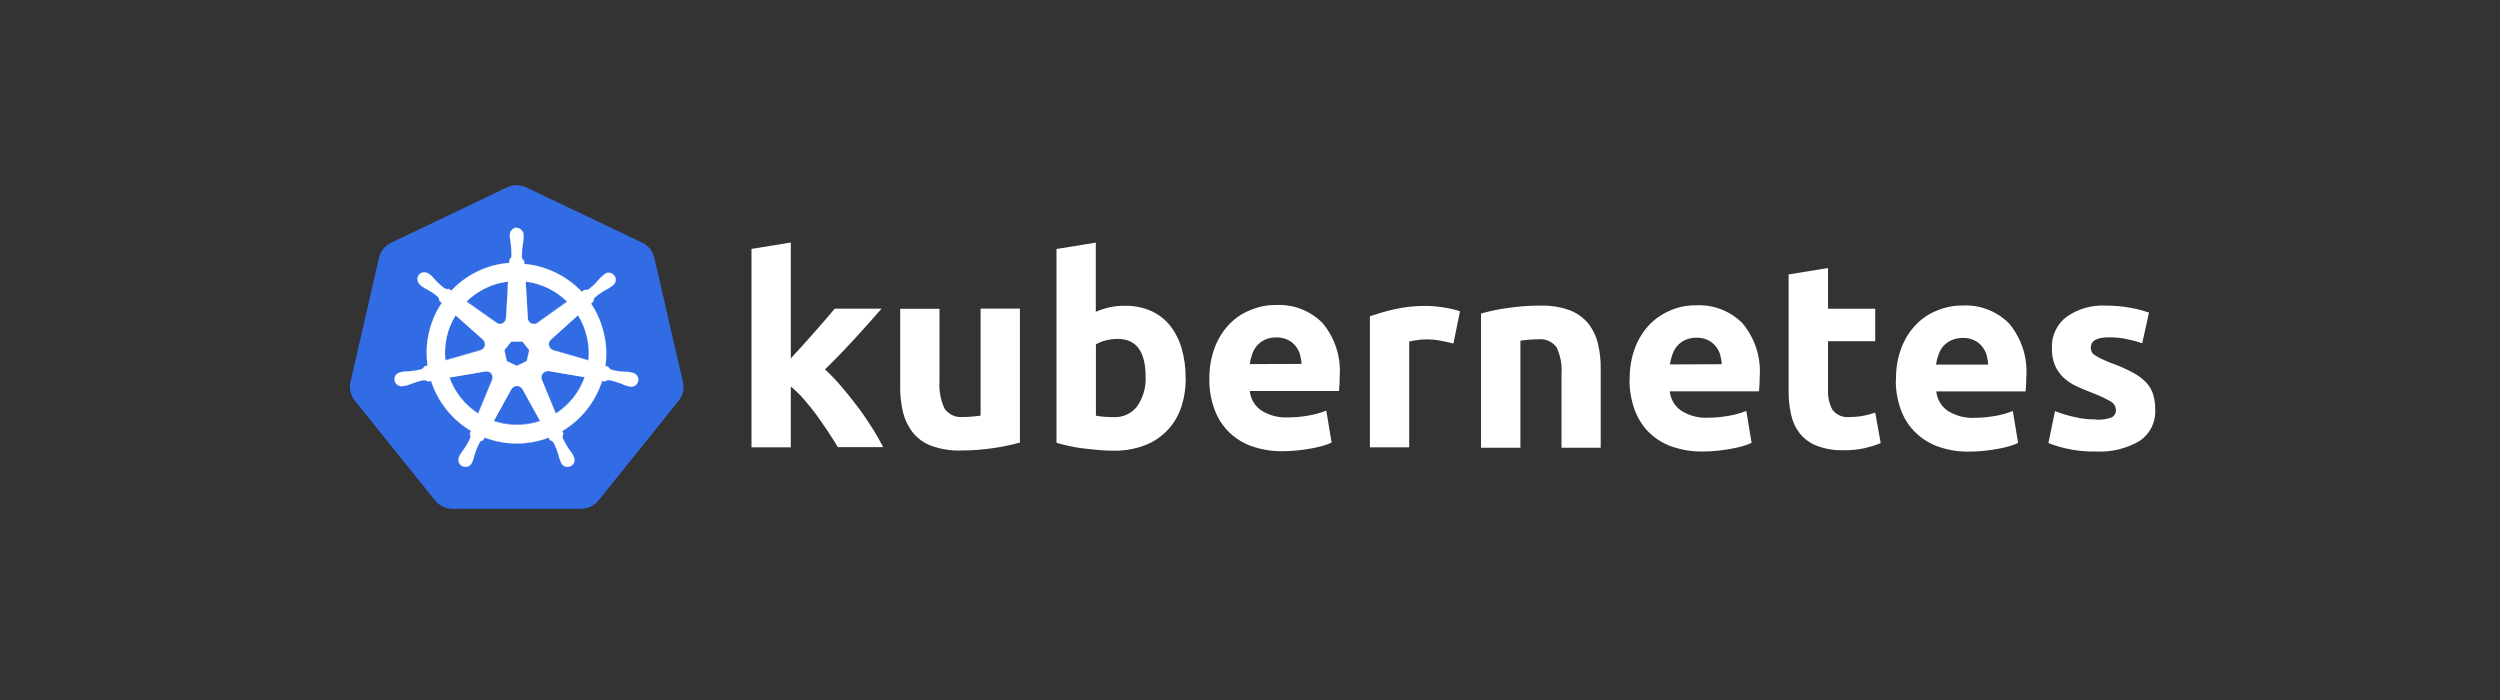<?xml version="1.0" encoding="UTF-8"?>
<svg id="Layer_2" data-name="Layer 2" xmlns="http://www.w3.org/2000/svg" viewBox="0 0 250 70">
  <rect x="0" y="0" width="250" height="70" fill="#333333" stroke="none"/>
  <defs>
    <style>
      .cls-1, .cls-2 {
        fill: none;
      }

      .cls-2 {
        stroke: #fff;
        stroke-miterlimit: 2.16;
        stroke-width: .02px;
      }

      .cls-3 {
        fill: #fff;
      }

      .cls-4 {
        fill: #326ce5;
      }
    </style>
  </defs>
  <g id="Layer_1-2" data-name="Layer 1">
    <g id="Group_1265" data-name="Group 1265">
      <rect id="Rectangle_534" data-name="Rectangle 534" class="cls-1" width="250" height="70"/>
      <g id="Group_145" data-name="Group 145">
        <path id="Path_42" data-name="Path 42" class="cls-4" d="m51.56,18.52c-.3.02-.59.09-.86.22l-11.6,5.54c-.6.29-1.05.84-1.2,1.49l-2.85,12.43c-.13.58-.02,1.2.31,1.7.04.06.08.12.13.18l8.03,9.98c.42.52,1.06.81,1.72.82h12.87c.67,0,1.31-.31,1.74-.83l8.02-9.98c.42-.52.58-1.21.42-1.87l-2.86-12.44c-.15-.65-.59-1.2-1.2-1.49l-11.6-5.53c-.34-.16-.7-.23-1.08-.22"/>
        <path id="Path_43" data-name="Path 43" class="cls-3" d="m51.68,22.76c-.4.02-.71.36-.69.76,0,0,0,0,0,0v.2c.02.22.05.44.09.66.06.42.08.84.07,1.26-.04.14-.12.26-.22.35v.3c-2.22.17-4.28,1.16-5.8,2.78l-.25-.18c-.14.04-.28.02-.41-.04-.34-.25-.65-.53-.93-.84-.14-.17-.3-.33-.46-.48l-.15-.12c-.14-.11-.31-.17-.48-.18-.21,0-.42.08-.56.25-.23.33-.16.79.16,1.03l.14.12c.19.12.38.24.58.34.37.2.72.45,1.04.72.08.12.13.26.14.4l.23.2c-1.23,1.84-1.73,4.07-1.42,6.26l-.3.08c-.07.12-.18.23-.3.3-.41.11-.82.17-1.24.2-.22,0-.44.02-.66.05l-.18.05h-.02c-.38.05-.65.4-.6.78.02.15.09.29.2.4.18.19.46.26.71.18h.01l.19-.02c.21-.06.42-.14.63-.22.39-.15.79-.27,1.2-.35.14.01.28.06.4.14l.31-.05c.68,2.1,2.1,3.88,4,5.01l-.13.27c.06.12.08.26.06.39-.17.4-.38.78-.63,1.13-.13.18-.26.37-.38.55l-.09.19c-.19.33-.08.76.25.96.13.07.28.1.43.1.26-.03.49-.2.58-.45l.08-.18c.08-.21.14-.42.2-.64.12-.44.3-.86.53-1.25.08-.08.19-.13.3-.14l.15-.28c2.06.79,4.34.8,6.4.01l.14.27c.14.02.27.1.35.21.2.37.35.76.47,1.17.06.22.12.43.2.64l.08.18c.13.36.54.55.9.41h0c.14-.05.26-.15.34-.27.15-.22.15-.51.01-.73l-.09-.19c-.12-.19-.24-.38-.38-.55-.24-.35-.44-.71-.61-1.1-.04-.14-.01-.29.07-.41-.04-.09-.08-.19-.12-.28,1.9-1.13,3.32-2.92,3.99-5.02l.3.05c.11-.1.25-.15.39-.14.41.08.81.2,1.2.35.2.1.41.18.63.24.05.01.12.02.18.04h.01c.36.12.75-.08.87-.45,0,0,0,0,0,0,.05-.15.05-.3,0-.45-.09-.25-.31-.43-.57-.46l-.2-.05c-.22-.03-.44-.05-.66-.05-.42-.02-.83-.09-1.24-.2-.13-.07-.23-.17-.3-.29l-.28-.08c.3-2.19-.22-4.41-1.44-6.25l.25-.22c-.01-.14.04-.28.13-.39.32-.27.66-.52,1.03-.72.2-.1.39-.22.58-.34l.15-.12c.33-.2.43-.63.23-.95,0,0,0,0,0,0-.09-.14-.22-.24-.37-.3-.25-.09-.53-.03-.72.17l-.15.12c-.17.15-.31.32-.46.48-.27.32-.58.61-.91.86-.13.06-.28.07-.42.05l-.26.19c-1.52-1.6-3.57-2.59-5.76-2.79,0-.1-.01-.26-.01-.31-.12-.08-.2-.2-.22-.34-.01-.42.01-.85.08-1.26.04-.22.08-.44.09-.66v-.26c.02-.4-.29-.74-.68-.77m-.87,5.37l-.2,3.64h-.01c-.01.34-.29.6-.63.59,0,0,0,0,0,0-.12,0-.24-.04-.33-.12l-2.99-2.11c.95-.93,2.14-1.58,3.44-1.88.25-.05.48-.08.73-.12m1.74,0c1.57.19,3.03.9,4.16,2.01l-2.95,2.1c-.26.21-.65.17-.86-.1-.08-.11-.13-.24-.13-.38l-.21-3.63Zm-7,3.37l2.73,2.43h0c.25.23.29.6.07.86,0,0,0,.01-.01.02-.08.09-.18.15-.3.19h0s-3.51,1.01-3.51,1.01c-.17-1.57.19-3.16,1.02-4.51m12.25,0c.83,1.35,1.19,2.93,1.04,4.51l-3.51-1.01h0c-.32-.1-.52-.43-.43-.76,0,0,0,0,0-.01.03-.12.1-.22.19-.3l2.7-2.43Zm-6.67,2.63h1.11l.68.86-.25,1.09-1,.48-1-.48-.24-1.09.69-.86Zm3.58,2.95h.14l3.61.61c-.53,1.5-1.55,2.78-2.89,3.64l-1.39-3.38c-.13-.31.02-.67.33-.8,0,0,0,0,0,0,.06-.02.13-.04.2-.06m-6.06.02c.34,0,.61.28.6.62,0,0,0,0,0,0,0,.08-.02.16-.05.24h0s-1.39,3.36-1.39,3.36c-1.33-.85-2.34-2.12-2.87-3.6l3.58-.61s.09-.01.13-.01m3.02,1.46c.23,0,.45.11.56.32h.01l1.76,3.19c-.24.08-.47.14-.71.2-1.3.29-2.66.23-3.92-.2l1.76-3.19c.12-.18.32-.3.54-.32"/>
        <path id="Path_44" data-name="Path 44" class="cls-2" d="m51.68,22.76c-.4.02-.71.36-.69.76,0,0,0,0,0,0v.2c.02.22.05.44.09.66.06.42.08.84.07,1.26-.04.14-.12.26-.22.35v.3c-2.22.17-4.28,1.16-5.8,2.78l-.25-.18c-.14.04-.28.02-.41-.04-.34-.25-.65-.53-.93-.84-.14-.17-.3-.33-.46-.48l-.15-.12c-.14-.11-.31-.17-.48-.18-.21,0-.42.08-.56.25-.23.33-.16.79.16,1.03l.14.12c.19.12.38.24.58.34.37.2.72.45,1.04.72.08.12.13.26.14.4l.23.2c-1.23,1.84-1.73,4.07-1.42,6.26l-.3.08c-.07.12-.18.23-.3.3-.41.11-.82.17-1.24.2-.22,0-.44.02-.66.05l-.18.05h-.02c-.38.05-.65.4-.6.78.02.15.09.29.2.4.18.19.46.26.71.18h.01l.19-.02c.21-.06.42-.14.63-.22.39-.15.79-.27,1.2-.35.14.01.28.06.4.14l.31-.05c.68,2.1,2.1,3.88,4,5.01l-.13.27c.06.12.08.26.06.39-.17.4-.38.78-.63,1.13-.13.18-.26.37-.38.55l-.09.19c-.19.33-.08.76.25.96.13.07.28.1.43.1.26-.03.49-.2.58-.45l.08-.18c.08-.21.14-.42.2-.64.12-.44.3-.86.53-1.25.08-.08.19-.13.3-.14l.15-.28c2.06.79,4.34.8,6.4.01l.14.27c.14.02.27.1.35.21.2.37.35.76.47,1.17.06.22.12.43.2.64l.08.18c.13.36.54.55.9.41h0c.14-.05.26-.15.34-.27.15-.22.15-.51.01-.73l-.09-.19c-.12-.19-.24-.38-.38-.55-.24-.35-.44-.71-.61-1.1-.04-.14-.01-.29.07-.41-.04-.09-.08-.19-.12-.28,1.9-1.13,3.32-2.92,3.99-5.02l.3.05c.11-.1.25-.15.39-.14.41.08.81.2,1.2.35.2.1.41.18.63.24.05.01.12.02.18.04h.01c.36.12.75-.08.87-.45,0,0,0,0,0,0,.05-.15.05-.3,0-.45-.09-.25-.31-.43-.57-.46l-.2-.05c-.22-.03-.44-.05-.66-.05-.42-.02-.83-.09-1.24-.2-.13-.07-.23-.17-.3-.29l-.28-.08c.3-2.19-.22-4.41-1.44-6.25l.25-.22c-.01-.14.04-.28.13-.39.32-.27.66-.52,1.03-.72.2-.1.39-.22.58-.34l.15-.12c.33-.2.43-.63.23-.95,0,0,0,0,0,0-.09-.14-.22-.24-.37-.3-.25-.09-.53-.03-.72.17l-.15.12c-.17.15-.31.32-.46.48-.27.32-.58.61-.91.86-.13.06-.28.07-.42.05l-.26.19c-1.52-1.6-3.57-2.59-5.76-2.79,0-.1-.01-.26-.01-.31-.12-.08-.2-.2-.22-.34-.01-.42.01-.85.08-1.26.04-.22.08-.44.09-.66v-.26c.02-.4-.28-.74-.68-.77Zm-.87,5.37l-.2,3.64h-.01c-.01.34-.29.6-.63.59,0,0,0,0,0,0-.12,0-.24-.04-.33-.12l-2.99-2.11c.95-.93,2.14-1.58,3.44-1.88.25-.05.48-.08.73-.12Zm1.74,0c1.57.19,3.03.9,4.16,2.01l-2.95,2.1c-.26.21-.65.17-.86-.1-.08-.11-.13-.24-.13-.38l-.21-3.63Zm-7,3.37l2.73,2.43h0c.25.23.29.6.07.86,0,0,0,.01-.01.02-.08.09-.18.15-.3.19h0s-3.51,1.01-3.51,1.01c-.16-1.57.19-3.16,1.02-4.51h0Zm12.25,0c.83,1.35,1.19,2.93,1.04,4.51l-3.51-1.01h0c-.32-.1-.52-.43-.43-.76,0,0,0,0,0-.01.03-.12.1-.22.19-.3l2.7-2.43Zm-6.67,2.63h1.11l.68.86-.25,1.09-1,.48-1-.48-.24-1.09.69-.86Zm3.58,2.95h.14l3.61.61c-.53,1.5-1.55,2.78-2.89,3.64l-1.4-3.39c-.13-.31.02-.67.33-.8,0,0,0,0,0,0,.06-.03.13-.04.2-.06h0Zm-6.06.02c.34,0,.61.28.6.62,0,0,0,0,0,0,0,.08-.02.16-.05.24h0s-1.39,3.37-1.39,3.37c-1.33-.85-2.34-2.12-2.87-3.6l3.58-.61s.08-.02.12-.01h0Zm3.02,1.46c.23,0,.45.11.56.32h.01l1.76,3.19c-.24.08-.47.14-.71.2-1.3.29-2.66.23-3.92-.2l1.76-3.19c.12-.18.32-.3.54-.32h0Z"/>
        <path id="Path_45" data-name="Path 45" class="cls-3" d="m79.08,35.84l1.2-1.31c.41-.46.81-.91,1.2-1.35l1.1-1.26c.34-.4.64-.76.89-1.05h4.68c-.93,1.08-1.84,2.09-2.73,3.06s-1.85,1.97-2.92,3.01c.58.53,1.12,1.1,1.63,1.7.57.66,1.1,1.33,1.63,2.03s1,1.4,1.45,2.11.8,1.35,1.11,1.93h-4.54c-.27-.46-.59-.97-.96-1.52-.37-.55-.74-1.1-1.13-1.64s-.84-1.07-1.28-1.6c-.41-.47-.85-.91-1.33-1.3v6.08h-3.93v-19.84l3.93-.64v11.58Zm22.9,8.42c-.85.23-1.71.42-2.59.54-1.1.17-2.21.25-3.32.25-1,.03-2-.13-2.94-.47-.73-.27-1.37-.73-1.85-1.33-.47-.6-.8-1.29-.98-2.03-.2-.86-.3-1.73-.28-2.61v-7.73h3.93v7.24c-.07.94.11,1.88.5,2.74.42.6,1.14.92,1.87.84.27,0,.57-.01.9-.04s.6-.06.84-.1v-10.7h3.93v13.4Zm16.59-6.46c.01,1.02-.15,2.04-.48,3.01-.3.86-.78,1.64-1.42,2.29-.64.65-1.41,1.15-2.27,1.46-.98.36-2.02.53-3.06.51-.47,0-.97-.02-1.49-.07-.52-.05-1.03-.1-1.54-.16s-.98-.15-1.44-.25-.86-.2-1.22-.31v-19.38l3.93-.64v6.92c.44-.19.9-.34,1.37-.45.5-.11,1.02-.16,1.54-.15.9-.02,1.79.15,2.61.51.74.33,1.39.83,1.9,1.46.53.68.92,1.45,1.16,2.28.28.96.41,1.96.4,2.96m-4-.11c0-2.53-.93-3.79-2.8-3.79-.4,0-.81.06-1.2.15-.34.09-.67.22-.97.4v7.13c.24.04.49.08.73.1.3.02.63.04.98.04.95.07,1.87-.35,2.44-1.11.58-.86.87-1.88.82-2.92m6.38.21c-.02-1.11.17-2.2.57-3.24.34-.86.84-1.64,1.49-2.3.6-.6,1.33-1.08,2.13-1.38.78-.32,1.62-.48,2.47-.47,1.74-.09,3.44.57,4.66,1.81,1.24,1.48,1.85,3.39,1.71,5.31,0,.22-.01.48-.02.76s-.04.51-.05.72h-8.92c.07.78.49,1.49,1.13,1.93.8.51,1.74.76,2.69.71.71,0,1.42-.07,2.13-.2.58-.1,1.15-.26,1.7-.48l.53,3.19c-.27.13-.55.24-.84.32-.38.11-.77.2-1.17.27-.44.08-.9.15-1.38.2s-.98.08-1.48.08c-1.11.02-2.22-.17-3.26-.55-.87-.33-1.65-.85-2.29-1.52-.61-.65-1.07-1.43-1.35-2.28-.32-.92-.47-1.89-.46-2.86m9.22-1.51c-.01-.33-.07-.66-.16-.98-.09-.31-.25-.59-.45-.84-.21-.25-.47-.46-.77-.6-.36-.17-.75-.25-1.15-.24-.39,0-.78.07-1.13.23-.3.14-.57.34-.79.59-.22.25-.38.55-.48.86-.12.32-.2.65-.25.99l5.18-.02Zm15.19-2.05c-.35-.08-.76-.18-1.22-.27-.51-.1-1.02-.15-1.54-.14-.3,0-.59.02-.88.07-.26.03-.52.08-.78.14v10.58h-3.93v-13.11c.82-.27,1.64-.51,2.47-.7,1.05-.23,2.12-.34,3.2-.33.21,0,.47.01.77.04s.6.06.9.11.6.09.9.17c.26.05.52.13.77.22l-.66,3.23Zm2.76-3c.85-.23,1.71-.42,2.59-.54,1.1-.17,2.21-.25,3.32-.25,1-.03,2.01.12,2.95.46.72.27,1.36.72,1.85,1.31.47.59.8,1.27.98,2.01.2.85.3,1.72.28,2.59v7.84h-3.92v-7.37c.07-.92-.1-1.85-.5-2.68-.44-.58-1.15-.88-1.87-.79-.27,0-.57.01-.9.04s-.6.06-.84.1v10.7h-3.94v-13.4Zm14.87,6.57c-.02-1.11.17-2.2.57-3.24.34-.86.84-1.64,1.49-2.3.6-.6,1.32-1.06,2.1-1.38.78-.32,1.62-.48,2.47-.47,1.74-.09,3.44.57,4.66,1.81,1.23,1.48,1.85,3.39,1.71,5.31,0,.22-.01.48-.02.76s-.04.51-.05.72h-8.92c.07.78.49,1.49,1.13,1.93.8.51,1.74.76,2.69.71.71,0,1.42-.07,2.13-.2.58-.1,1.15-.26,1.7-.48l.53,3.19c-.27.13-.55.24-.84.32-.38.11-.77.2-1.17.27-.44.08-.9.15-1.38.2s-.98.08-1.48.08c-1.11.02-2.22-.17-3.26-.55-.87-.33-1.65-.85-2.29-1.52-.61-.66-1.06-1.44-1.34-2.29-.31-.92-.46-1.88-.45-2.85m9.22-1.51c-.01-.33-.07-.66-.16-.98-.09-.31-.25-.59-.45-.84-.21-.25-.47-.46-.77-.6-.36-.17-.75-.25-1.15-.24-.39,0-.78.07-1.13.23-.3.14-.57.34-.79.59-.22.25-.38.55-.48.86-.12.32-.2.65-.25.99l5.18-.02Zm6.7-8.99l3.93-.64v4.07h4.72v3.25h-4.72v4.88c-.03.68.12,1.37.44,1.97.41.54,1.08.82,1.75.73.44,0,.88-.04,1.31-.12.42-.07.82-.18,1.22-.33l.55,3.06c-.51.21-1.04.37-1.58.5-.7.15-1.42.23-2.14.21-.91.03-1.81-.12-2.66-.44-.66-.25-1.24-.67-1.69-1.22-.44-.55-.74-1.2-.89-1.89-.18-.8-.26-1.62-.25-2.44v-11.6Zm10.73,10.5c-.02-1.11.17-2.2.57-3.24.34-.86.84-1.64,1.49-2.3.6-.61,1.33-1.08,2.13-1.38.78-.32,1.62-.48,2.47-.47,1.74-.09,3.44.57,4.66,1.81,1.23,1.48,1.85,3.38,1.71,5.3,0,.22-.01.48-.02.76s-.04.51-.05.72h-8.93c.07.78.49,1.49,1.13,1.93.8.51,1.74.76,2.69.71.71,0,1.42-.07,2.13-.2.58-.1,1.15-.26,1.7-.48l.53,3.19c-.27.13-.55.24-.84.32-.38.11-.77.2-1.17.27-.44.08-.9.15-1.38.2s-.98.08-1.48.08c-1.11.02-2.22-.16-3.26-.55-.87-.33-1.65-.85-2.29-1.52-.62-.65-1.08-1.43-1.36-2.28-.31-.92-.47-1.88-.45-2.85m9.23-1.51c-.01-.33-.07-.66-.16-.98-.09-.31-.25-.59-.45-.84-.21-.25-.47-.46-.77-.6-.36-.17-.75-.25-1.15-.24-.39,0-.78.07-1.13.23-.31.14-.59.34-.82.59-.22.25-.38.55-.48.86-.12.32-.2.65-.25.99h5.21v-.02Zm10.79,5.51c.52.04,1.04-.04,1.54-.21.31-.15.49-.48.45-.82-.04-.35-.26-.66-.58-.82-.57-.32-1.16-.59-1.77-.82-.57-.21-1.13-.45-1.68-.71-.47-.22-.9-.52-1.27-.88-.35-.35-.63-.76-.82-1.22-.21-.55-.3-1.13-.28-1.71-.05-1.2.5-2.35,1.45-3.08,1.16-.82,2.56-1.21,3.98-1.13.82,0,1.64.07,2.44.22.63.11,1.24.27,1.84.48l-.68,3.06c-.49-.16-.98-.3-1.49-.4-.59-.13-1.2-.19-1.81-.19-1.23,0-1.84.34-1.84,1.03,0,.14.03.27.08.4.07.15.18.27.32.35.21.14.42.26.65.37.34.16.69.31,1.04.44.74.26,1.45.58,2.14.95.49.26.95.6,1.33,1,.31.34.55.75.68,1.19.14.49.21,1.01.2,1.52.07,1.24-.52,2.41-1.55,3.11-1.32.77-2.83,1.14-4.36,1.06-1.03.02-2.06-.08-3.07-.32-.58-.13-1.15-.31-1.7-.53l.66-3.19c.67.26,1.35.47,2.05.61.67.16,1.35.23,2.03.22"/>
      </g>
    </g>
  </g>
</svg>